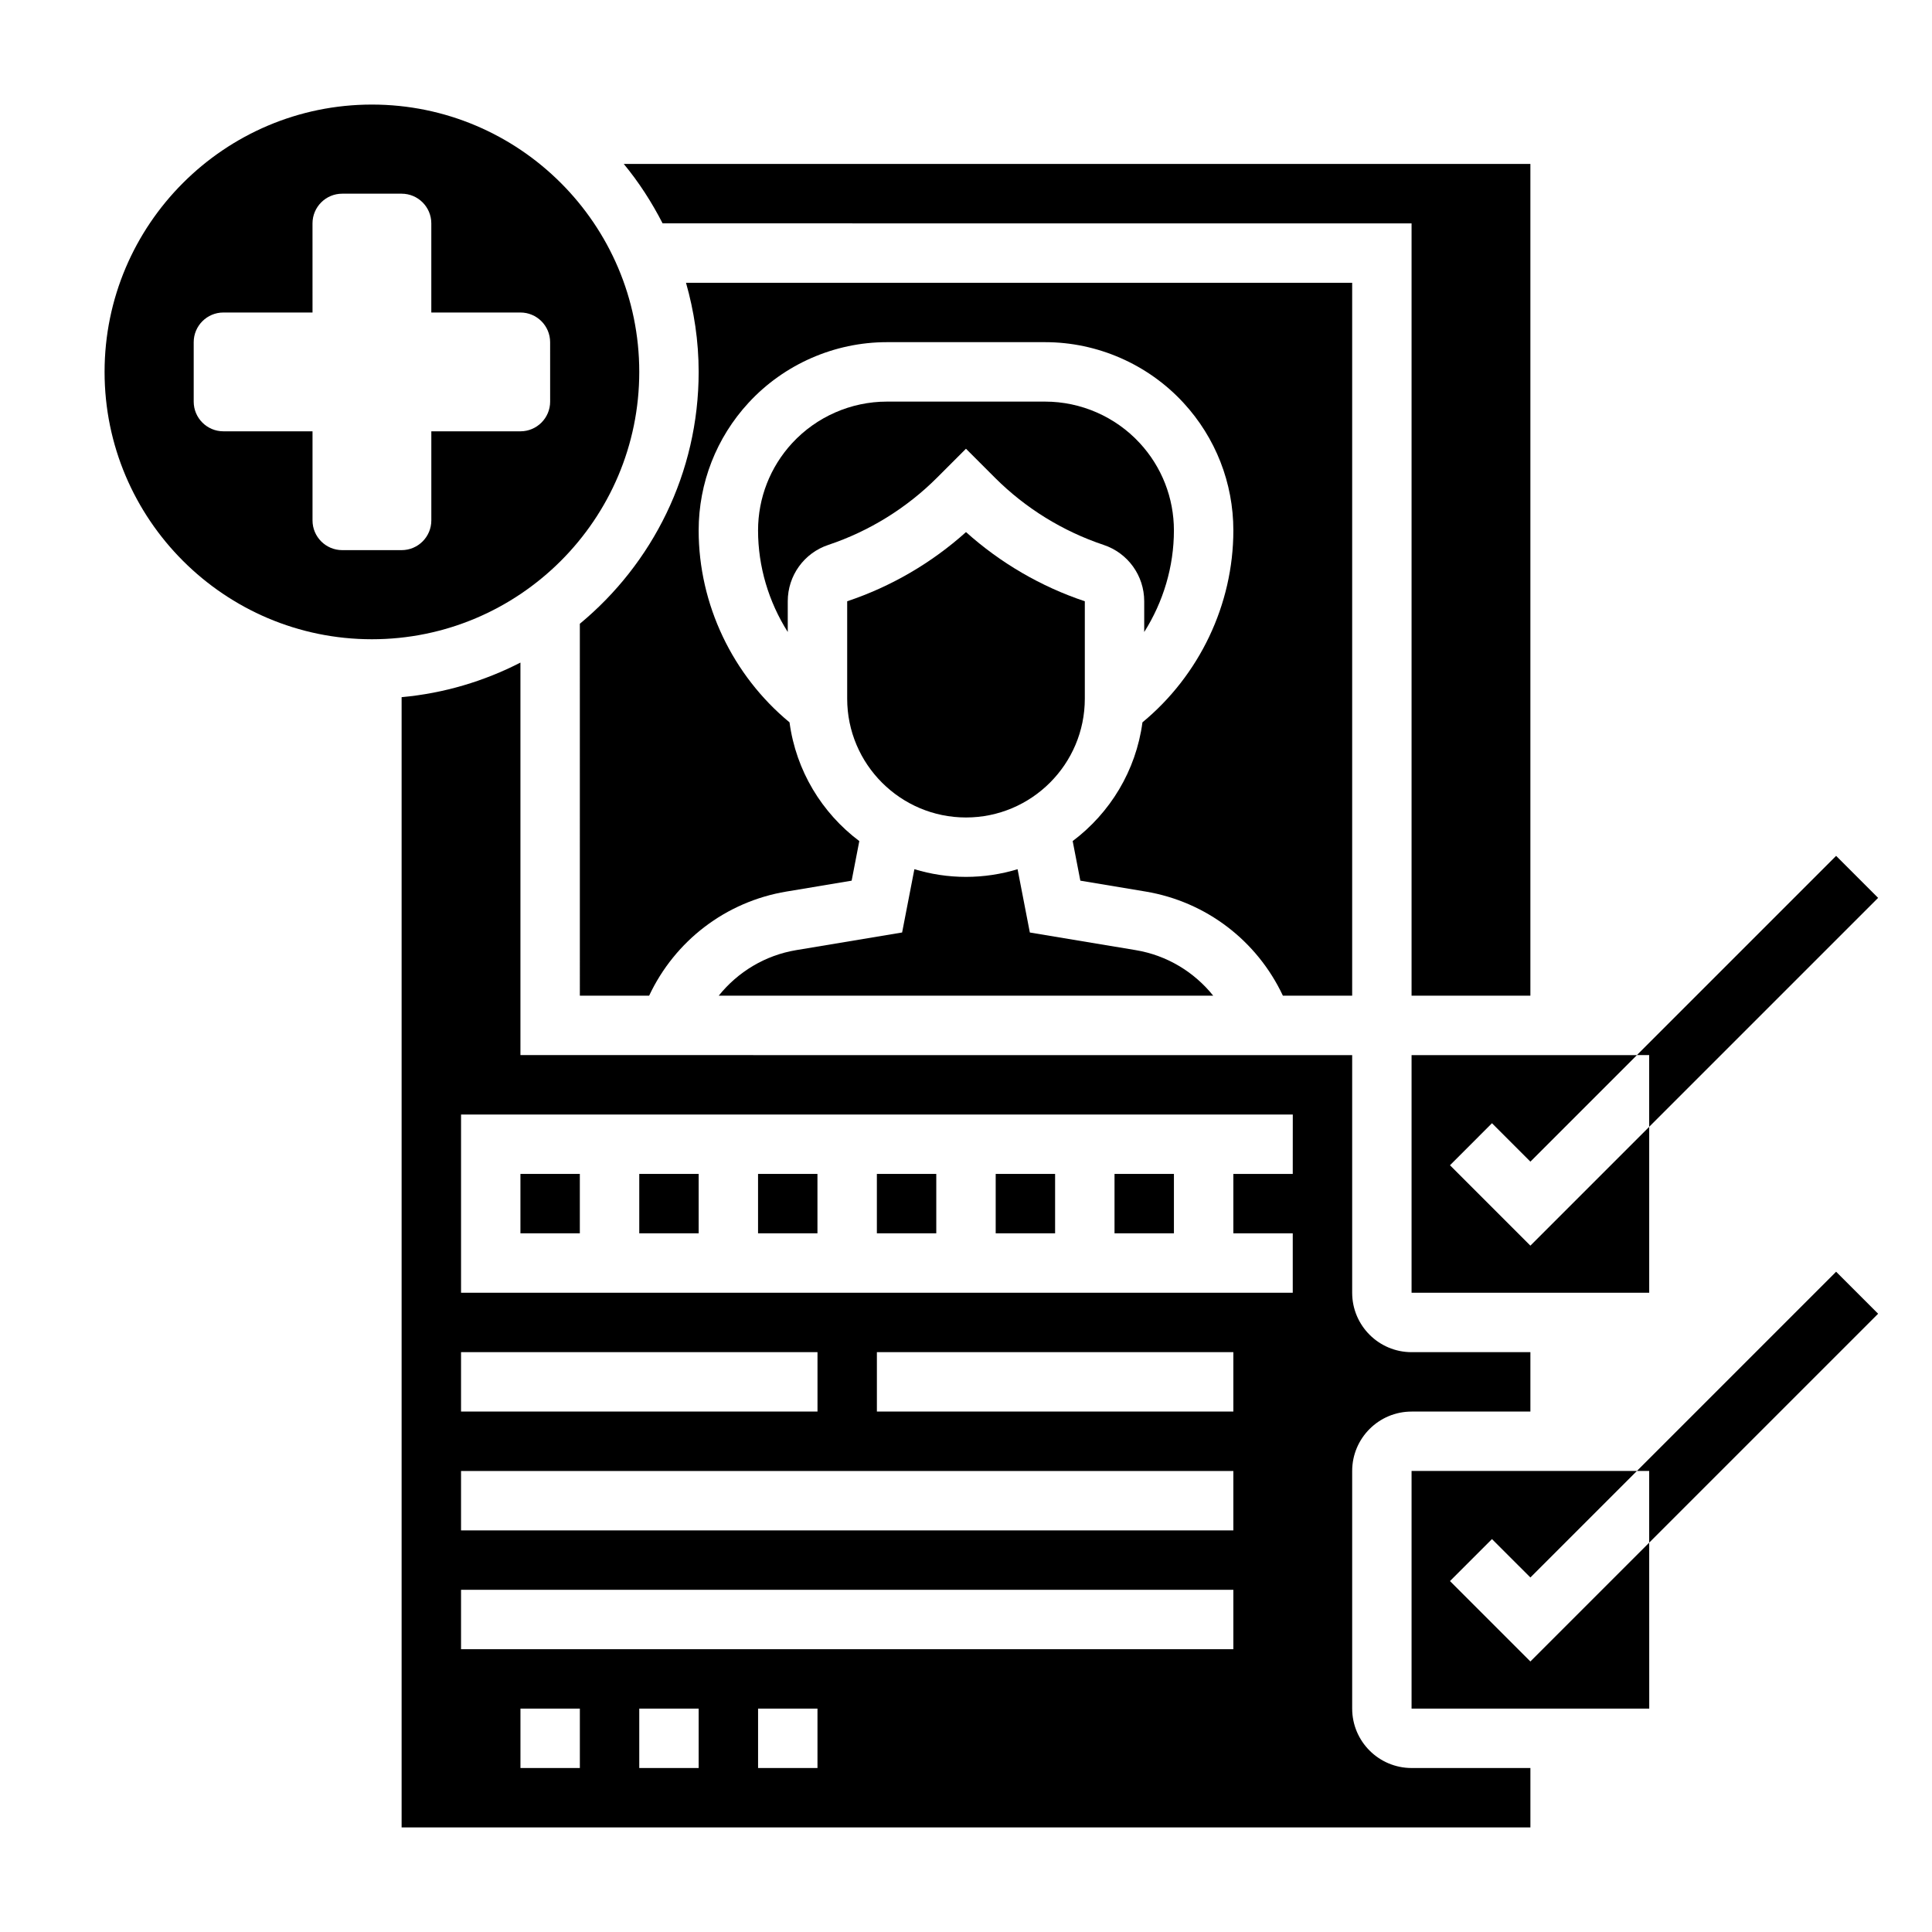<?xml version="1.0" encoding="UTF-8"?>
<!-- Uploaded to: ICON Repo, www.svgrepo.com, Generator: ICON Repo Mixer Tools -->
<svg fill="#000000" width="800px" height="800px" version="1.1" viewBox="144 144 512 512" xmlns="http://www.w3.org/2000/svg">
 <g>
  <path d="m581.05 423.61v19.004l60.672-60.668-11.133-11.133-52.797 52.797z"/>
  <path d="m630.59 481.02-52.797 52.801h3.258v19l60.672-60.668z"/>
  <path d="m518.08 203.2v204.67h31.488v-220.42h-240.26c3.992 4.824 7.406 10.125 10.289 15.742z"/>
  <path d="m313.41 242.56c0-39.062-31.789-70.848-70.848-70.848-39.062 0-70.848 31.789-70.848 70.848 0 39.062 31.789 70.848 70.848 70.848s70.848-31.789 70.848-70.848zm-23.617 7.871c0 4.344-3.527 7.871-7.871 7.871h-23.617v23.617c0 4.344-3.527 7.871-7.871 7.871h-15.742c-4.344 0-7.871-3.527-7.871-7.871v-23.617h-23.617c-4.344 0-7.871-3.527-7.871-7.871v-15.742c0-4.344 3.527-7.871 7.871-7.871h23.617l-0.004-23.617c0-4.344 3.527-7.871 7.871-7.871h15.742c4.344 0 7.871 3.527 7.871 7.871v23.617h23.617c4.344 0 7.871 3.527 7.871 7.871z"/>
  <path d="m455.1 284.57c0-8.605-3.211-16.832-9.055-23.152-6.438-6.981-15.582-10.988-25.086-10.988h-41.918c-9.508 0-18.648 4.008-25.098 10.988-5.84 6.332-9.051 14.551-9.051 23.152 0 9.598 2.824 18.934 7.871 26.914v-8.148c0-6.785 4.32-12.793 10.762-14.934 10.777-3.598 20.719-9.738 28.75-17.766l7.715-7.715 7.715 7.715c8.031 8.031 17.973 14.168 28.75 17.766 6.453 2.144 10.773 8.148 10.773 14.938v8.156c5.047-7.977 7.871-17.32 7.871-26.926z"/>
  <path d="m439.36 455.1h15.742v15.742h-15.742z"/>
  <path d="m400 360.64c17.367 0 31.488-14.121 31.488-31.488v-25.812c-11.594-3.863-22.395-10.164-31.488-18.332-9.094 8.172-19.895 14.469-31.488 18.332v25.812c0 17.367 14.121 31.488 31.488 31.488z"/>
  <path d="m483.98 407.87h18.359v-188.93h-176.54c2.133 7.519 3.352 15.422 3.352 23.617 0 26.828-12.273 50.844-31.488 66.746l0.004 98.566h18.359c6.824-14.531 20.293-24.914 36.383-27.598l17.285-2.883 2.031-10.492c-9.895-7.43-16.773-18.625-18.492-31.465-15.074-12.453-24.082-31.23-24.082-50.863 0-12.57 4.699-24.594 13.227-33.832 9.406-10.203 22.773-16.059 36.66-16.059h41.918c13.887 0 27.254 5.856 36.66 16.059 8.535 9.25 13.234 21.262 13.234 33.832 0 19.633-9.004 38.406-24.09 50.859-1.715 12.84-8.598 24.035-18.492 31.465l2.031 10.492 17.285 2.883c16.102 2.688 29.562 13.07 36.395 27.602z"/>
  <path d="m334.47 407.87h131.05c-5.062-6.297-12.266-10.699-20.531-12.074l-28.07-4.676-3.25-16.773c-4.332 1.312-8.922 2.035-13.676 2.035s-9.344-0.723-13.672-2.039l-3.25 16.773-28.07 4.676c-8.27 1.379-15.473 5.781-20.535 12.078z"/>
  <path d="m313.41 455.1h15.742v15.742h-15.742z"/>
  <path d="m502.34 596.8v-62.977c0-8.684 7.062-15.742 15.742-15.742h31.488v-15.742h-31.488c-8.684 0-15.742-7.062-15.742-15.742v-62.977l-220.42-0.008v-104.02c-9.613 4.93-20.23 8.141-31.488 9.164v299.53h299.14v-15.742h-31.488c-8.684-0.004-15.742-7.066-15.742-15.746zm-236.16-94.465h94.465v15.742h-94.465zm31.488 110.21h-15.742v-15.742h15.742zm31.484 0h-15.742v-15.742h15.742zm31.488 0h-15.742v-15.742h15.742zm110.21-31.488h-204.67v-15.742h204.67zm0-31.488h-204.67v-15.742h204.67zm0-31.488h-94.465v-15.742h94.465zm15.742-62.977h-15.742v15.742h15.742v15.742l-220.41 0.004v-47.23h220.42z"/>
  <path d="m281.92 455.1h15.742v15.742h-15.742z"/>
  <path d="m528.26 452.8 11.129-11.133 10.18 10.18 28.23-28.23h-59.719v62.977h62.977v-43.973l-31.488 31.488z"/>
  <path d="m528.26 563 11.129-11.129 10.18 10.176 28.23-28.227h-59.719v62.977h62.984l-0.008-43.977-31.488 31.488z"/>
  <path d="m344.89 455.1h15.742v15.742h-15.742z"/>
  <path d="m376.38 455.1h15.742v15.742h-15.742z"/>
  <path d="m407.87 455.1h15.742v15.742h-15.742z"/>
 </g>
</svg>